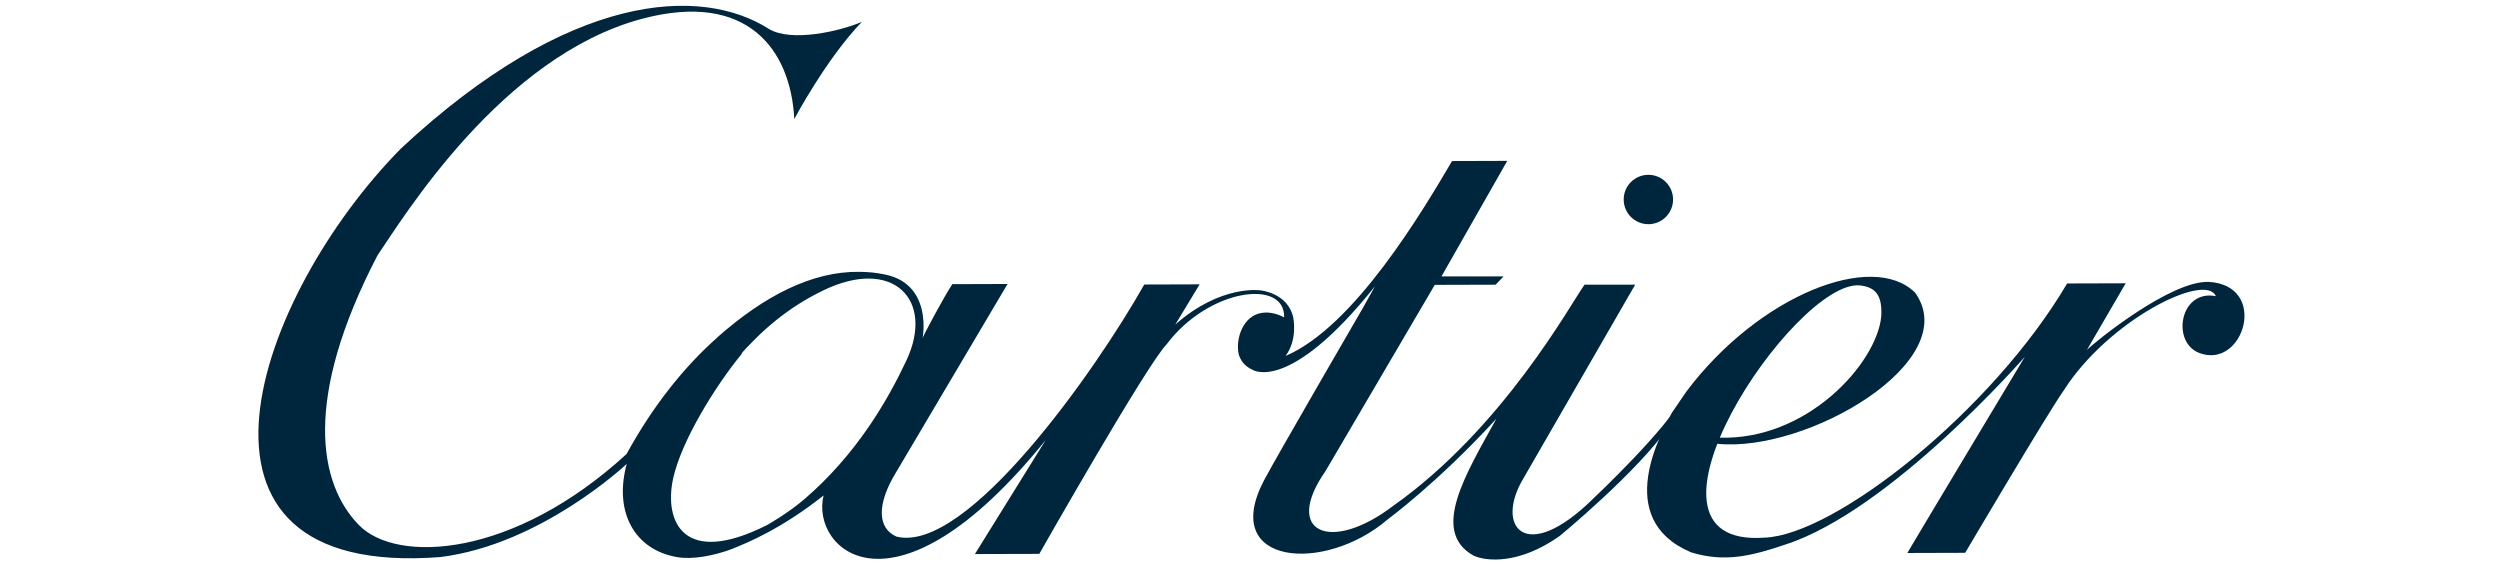 <?xml version="1.0" encoding="utf-8"?>
<!-- Generator: Adobe Illustrator 25.0.1, SVG Export Plug-In . SVG Version: 6.00 Build 0)  -->
<svg version="1.1" id="Capa_1" xmlns="http://www.w3.org/2000/svg" xmlns:xlink="http://www.w3.org/1999/xlink" x="0px" y="0px"
	 viewBox="0 0 141.73 31.96" style="enable-background:new 0 0 141.73 31.96;" xml:space="preserve">
<style type="text/css">
	.st0{fill:#00263E;}
	.st1{fill-rule:evenodd;clip-rule:evenodd;fill:#00263E;}
	.st2{fill:#FFFFFF;}
	.st3{fill-rule:evenodd;clip-rule:evenodd;fill:#FFFFFF;}
	.st4{fill:#8694A2;}
	.st5{fill:#00263E;stroke:#FFFFFF;stroke-width:0.702;}
	.st6{stroke:#FFFFFF;stroke-width:0.984;}
	.st7{fill:#1D1D1B;}
	.st8{fill:#E20613;stroke:#FFFFFF;stroke-width:0.847;}
	.st9{fill:#1D1D1B;stroke:#00263E;stroke-miterlimit:10;}
	.st10{fill:#FFFFFF;stroke:#00263E;stroke-width:0.5;stroke-miterlimit:10;}
	.st11{fill-rule:evenodd;clip-rule:evenodd;fill:#1D1D1B;}
	.st12{fill-rule:evenodd;clip-rule:evenodd;fill:none;stroke:#1D1D1B;stroke-width:0.338;stroke-miterlimit:3.864;}
</style>
<g>
	<path class="st0" d="M114.79,20.23c0,0-6.44,10.73-6.66,11.12l3.28-0.01c0,0,4.65-7.88,5.59-9.21c2.54-3.99,8.04-6.72,8.62-5.34
		c-2.04-0.4-2.54,2.61-0.94,3.22c2.53,0.97,3.98-3.85,0.52-4.03c-2.15-0.06-6.38,3.35-6.89,3.86l2.2-3.78l-3.32,0.01
		c-4.27,7.25-13.18,14.27-17.16,14.41c-8.51,0.62,1.7-14.62,5.4-14.3c0.88,0.09,1.3,0.54,1.22,1.78c-0.27,2.65-4.21,7.03-9.2,6.85
		l-0.09,0.35c5.09,0.52,14-4.69,11.21-8.57c-2.4-2.38-8.84,0.13-12.96,5.6l-0.82,1.2c-0.56,1.08-3.42,6.01,1.07,7.92
		c1.9,0.59,3.44,0.21,5.33-0.43C107.18,28.96,114.79,20.23,114.79,20.23z"/>
	<path class="st0" d="M94.63,24.14c-1.73,2.56-6.2,6.24-6.2,6.24c-2.33,1.65-4.19,1.44-4.89,1.12c-2.47-1.38-0.43-4.63,1.29-7.76
		c-0.29,0.53,0,0,0,0c-3.29,3.6-6.19,5.73-6.19,5.73c-3.56,3.04-9.5,2.59-6.99-2.22c0.63-1.21,5.59-9.75,5.59-9.75l0.71-1.27
		c-4.9,6.14-6.95,4.73-6.95,4.73c-0.48-0.22-0.66-0.54-0.77-0.85c-0.21-0.9,0.25-2.22,1.3-2.37c0.36-0.06,0.78,0,1.27,0.25
		c0.06-2.21-4.3-1.63-6.67,1.54c-1.1,1.11-7.21,11.87-7.21,11.87l-3.65,0.01l4.01-6.46c-8.65,10.7-13.34,6.17-12.59,3.14
		c-2.42,1.91-4.28,2.66-5.16,3.02c-1.05,0.4-2.29,0.63-3.16,0.47c-2.36-0.41-3.59-2.51-2.84-5.28c0,0-4.82,4.56-10.56,5.28
		C8.74,32.84,14.55,16.71,22.74,8.41c9.54-8.88,16.99-9.23,20.85-6.77c1.28,0.77,4.03,0.13,5.27-0.4c-2.03,2.11-3.83,5.51-3.83,5.51
		c-0.2-3.92-2.64-7.27-8.61-5.69C28.43,3.18,22.87,12.33,21.4,14.48c-4.23,8.13-3.34,12.95-1.05,15.29
		c2.15,2.2,8.75,1.86,15.17-4.03c1.5-2.74,3.28-4.96,5.15-6.61l1.39,0.92c-1.53,1.86-3.44,4.97-3.9,7.08
		c-0.52,2.41,0.55,5.04,5.32,2.64c0,0,1.16-0.65,2.11-1.46c2.97-2.55,4.73-5.61,5.79-7.86c1.64-3.48-0.78-5.91-4.74-3.97
		c-1.95,0.95-3.44,2.21-4.87,3.85l-1.11-1.2c2.66-2.35,5.36-3.75,8.05-3.72c0.53,0.01,0.92,0.04,1.45,0.15
		c3.06,0.61,1.99,4.38,2.12,3.66c0.03-0.14,1.24-2.41,1.71-3.11l3.13-0.01l-6.31,10.66c-1.13,1.84-1.06,3.19,0.01,3.66
		c3.98,1,11.3-9.41,14.05-14.29l3.14-0.01l-1.38,2.28c2.58-2.28,4.82-1.94,4.82-1.94s1.58,0.14,1.87,1.56c0,0,0.26,1.23-0.44,2.16
		c3.9-1.66,7.78-8.23,9.44-11.05l3.13-0.01l-3.73,6.55l3.52,0l-0.45,0.47l-3.45,0.01L75.15,26.7c-2.45,3.51,0.3,4.67,3.83,1.98
		c6.24-4.41,10.07-11.46,10.85-12.54l2.87,0l-6.34,10.99c-1.63,2.72,0.11,4.93,3.95,1.15c0,0,4.31-4.06,5.1-5.8"/>
	<g>
		<circle class="st0" cx="93.45" cy="11.31" r="1.4"/>
	</g>
</g>
</svg>
